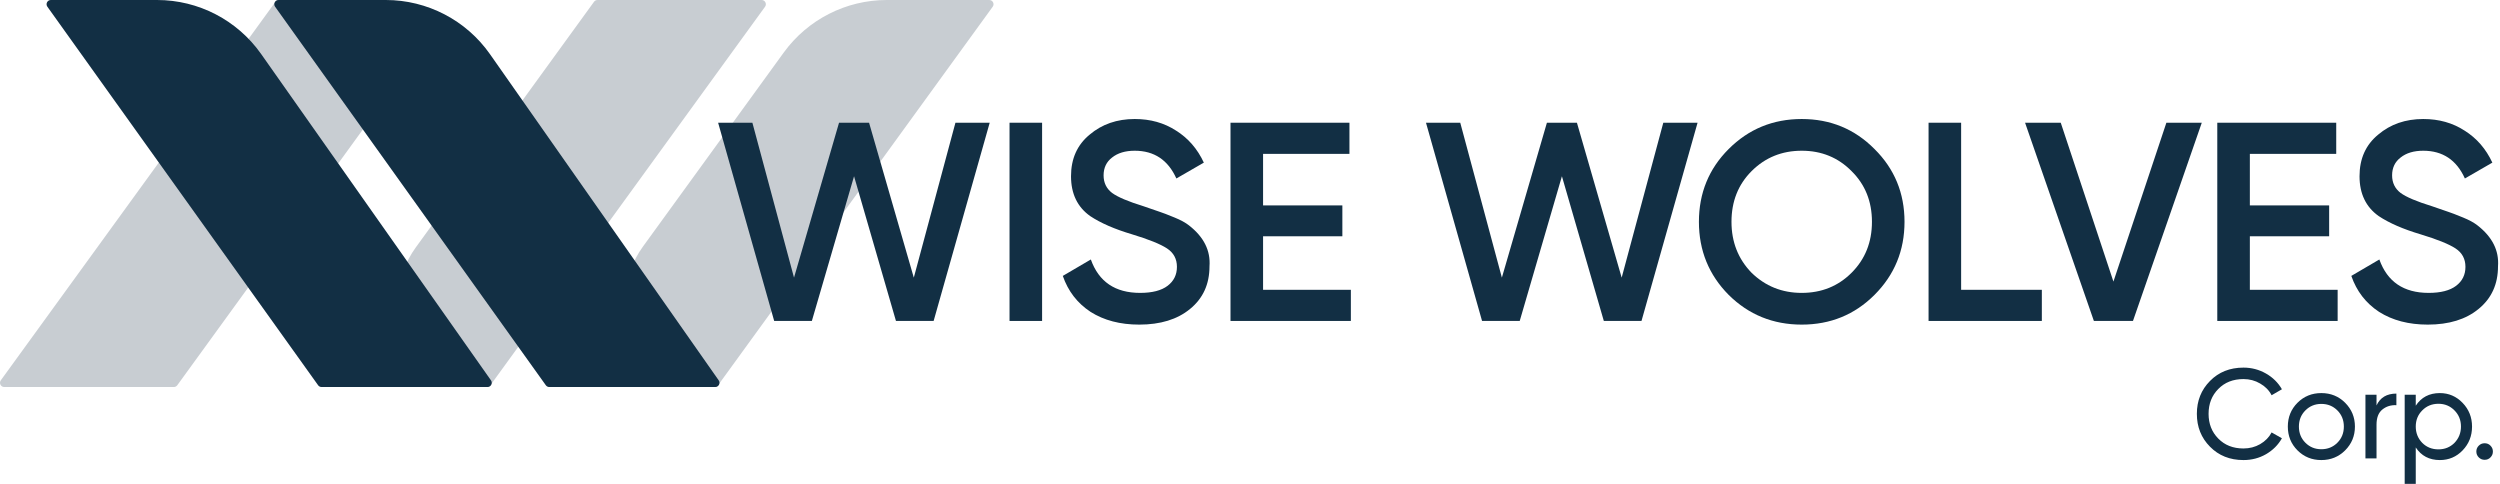 <?xml version="1.0" encoding="UTF-8"?> <svg xmlns="http://www.w3.org/2000/svg" width="589" height="114" viewBox="0 0 589 114" fill="none"><path d="M41.763 90.771L97.262 14.286C101.579 8.336 97.329 0 89.978 0H65.715C65.394 0 65.093 0.153 64.905 0.413L0.192 89.597C-0.287 90.258 0.185 91.184 1.002 91.184H40.954C41.274 91.184 41.575 91.031 41.763 90.771Z" fill="#C8CDD2"></path><path d="M115.528 90.777L180.245 1.587C180.724 0.926 180.252 0 179.435 0H140.765C140.445 0 140.144 0.153 139.956 0.413L97.957 58.293C88.017 71.992 97.804 91.184 114.729 91.184C115.045 91.184 115.342 91.033 115.528 90.777Z" fill="#C8CDD2"></path><path d="M169.168 90.774L233.883 1.587C234.363 0.926 233.89 0 233.073 0H208.928C199.318 0 190.29 4.603 184.646 12.381L151.485 58.082C141.482 71.869 151.331 91.184 168.364 91.184C168.682 91.184 168.981 91.032 169.168 90.774Z" fill="#C8CDD2"></path><path d="M74.948 90.766L11.161 1.582C10.688 0.92 11.161 0 11.974 0H36.998C46.758 0 55.907 4.747 61.526 12.726L115.672 89.608C116.139 90.271 115.665 91.184 114.854 91.184H75.761C75.438 91.184 75.135 91.028 74.948 90.766Z" fill="#122F44"></path><path d="M128.598 90.766L64.811 1.582C64.338 0.92 64.811 0 65.624 0H90.888C100.668 0 109.835 4.768 115.45 12.776L169.328 89.61C169.793 90.273 169.319 91.184 168.509 91.184H129.411C129.088 91.184 128.785 91.028 128.598 90.766Z" fill="#122F44"></path><path d="M571.985 76.478C567.493 76.478 563.668 75.477 560.51 73.476C557.396 71.43 555.216 68.605 553.971 65.002L560.576 61.133C562.444 66.381 566.314 69.005 572.186 69.005C575.032 69.005 577.19 68.45 578.657 67.338C580.125 66.225 580.859 64.735 580.859 62.867C580.859 60.999 580.081 59.553 578.524 58.53C576.967 57.507 574.209 56.395 570.251 55.194C566.203 53.993 562.934 52.57 560.443 50.924C557.418 48.789 555.906 45.653 555.906 41.517C555.906 37.38 557.374 34.111 560.309 31.709C563.201 29.262 566.737 28.039 570.918 28.039C574.61 28.039 577.857 28.951 580.659 30.775C583.506 32.554 585.685 35.067 587.198 38.314L580.726 42.05C578.769 37.691 575.499 35.512 570.918 35.512C568.694 35.512 566.915 36.046 565.58 37.113C564.246 38.136 563.579 39.537 563.579 41.317C563.579 43.051 564.246 44.43 565.58 45.453C566.915 46.432 569.383 47.477 572.986 48.589C575.21 49.345 576.5 49.79 576.856 49.923C577.434 50.101 578.591 50.546 580.325 51.258C581.749 51.836 582.883 52.459 583.728 53.126C587.198 55.839 588.799 59.042 588.532 62.734C588.532 66.959 586.997 70.318 583.928 72.808C580.948 75.255 576.967 76.478 571.985 76.478Z" fill="#122F44"></path><path d="M530.065 55.667V68.278H550.748V75.617H522.392V28.913H550.415V36.252H530.065V48.395H548.747V55.667H530.065Z" fill="#122F44"></path><path d="M502.527 75.617H493.319L477.106 28.913H485.513L497.923 66.343L510.4 28.913H518.74L502.527 75.617Z" fill="#122F44"></path><path d="M462.042 28.913V68.278H481.057V75.617H454.369V28.913H462.042Z" fill="#122F44"></path><path d="M441.632 69.472C436.961 74.143 431.246 76.478 424.485 76.478C417.724 76.478 411.986 74.143 407.271 69.472C402.601 64.758 400.265 59.02 400.265 52.259C400.265 45.498 402.601 39.782 407.271 35.112C411.986 30.397 417.724 28.039 424.485 28.039C431.246 28.039 436.961 30.397 441.632 35.112C446.347 39.782 448.704 45.498 448.704 52.259C448.704 59.02 446.347 64.758 441.632 69.472ZM412.675 64.268C415.922 67.426 419.859 69.005 424.485 69.005C429.155 69.005 433.069 67.426 436.228 64.268C439.43 61.066 441.031 57.063 441.031 52.259C441.031 47.455 439.43 43.474 436.228 40.316C433.069 37.113 429.155 35.512 424.485 35.512C419.814 35.512 415.878 37.113 412.675 40.316C409.517 43.474 407.938 47.455 407.938 52.259C407.938 57.018 409.517 61.021 412.675 64.268Z" fill="#122F44"></path><path d="M358.047 75.617H349.173L335.962 28.913H344.035L353.843 65.409L364.452 28.913H371.524L382.066 65.409L391.874 28.913H399.947L386.736 75.617H377.862L367.988 41.523L358.047 75.617Z" fill="#122F44"></path><path d="M297.579 55.667V68.278H318.263V75.617H289.907V28.913H317.929V36.252H297.579V48.395H316.261V55.667H297.579Z" fill="#122F44"></path><path d="M268.411 76.478C263.919 76.478 260.094 75.477 256.935 73.476C253.822 71.43 251.642 68.605 250.397 65.002L257.002 61.133C258.87 66.381 262.74 69.005 268.612 69.005C271.458 69.005 273.616 68.45 275.083 67.338C276.551 66.225 277.285 64.735 277.285 62.867C277.285 60.999 276.507 59.553 274.95 58.53C273.393 57.507 270.635 56.395 266.677 55.194C262.629 53.993 259.36 52.57 256.869 50.924C253.844 48.789 252.332 45.653 252.332 41.517C252.332 37.38 253.8 34.111 256.735 31.709C259.627 29.262 263.163 28.039 267.344 28.039C271.036 28.039 274.283 28.951 277.085 30.775C279.932 32.554 282.111 35.067 283.624 38.314L277.152 42.05C275.195 37.691 271.925 35.512 267.344 35.512C265.12 35.512 263.341 36.046 262.006 37.113C260.672 38.136 260.005 39.537 260.005 41.317C260.005 43.051 260.672 44.43 262.006 45.453C263.341 46.432 265.809 47.477 269.412 48.589C271.636 49.345 272.926 49.79 273.282 49.923C273.86 50.101 275.017 50.546 276.751 51.258C278.175 51.836 279.309 52.459 280.154 53.126C283.624 55.839 285.225 59.042 284.958 62.734C284.958 66.959 283.423 70.318 280.354 72.808C277.374 75.255 273.393 76.478 268.411 76.478Z" fill="#122F44"></path><path d="M237.846 75.617V28.913H245.518V75.617H237.846Z" fill="#122F44"></path><path d="M191.273 75.617H182.399L169.189 28.913H177.262L187.07 65.409L197.678 28.913H204.751L215.292 65.409L225.1 28.913H233.173L219.963 75.617H211.089L201.214 41.523L191.273 75.617Z" fill="#122F44"></path><path d="M585.376 108.33C584.836 108.33 584.376 108.14 583.996 107.76C583.616 107.38 583.426 106.92 583.426 106.38C583.426 105.84 583.616 105.38 583.996 105C584.376 104.62 584.836 104.43 585.376 104.43C585.936 104.43 586.396 104.62 586.756 105C587.136 105.38 587.326 105.84 587.326 106.38C587.326 106.92 587.136 107.38 586.756 107.76C586.396 108.14 585.936 108.33 585.376 108.33Z" fill="#122F44"></path><path d="M574.823 92.61C576.923 92.61 578.713 93.38 580.193 94.92C581.673 96.46 582.413 98.32 582.413 100.5C582.413 102.7 581.673 104.57 580.193 106.11C578.733 107.63 576.943 108.39 574.823 108.39C572.343 108.39 570.453 107.4 569.153 105.42V114H566.543V93H569.153V95.58C570.453 93.6 572.343 92.61 574.823 92.61ZM574.493 105.87C575.993 105.87 577.253 105.36 578.273 104.34C579.293 103.28 579.803 102 579.803 100.5C579.803 98.98 579.293 97.71 578.273 96.69C577.253 95.65 575.993 95.13 574.493 95.13C572.973 95.13 571.703 95.65 570.683 96.69C569.663 97.71 569.153 98.98 569.153 100.5C569.153 102 569.663 103.28 570.683 104.34C571.703 105.36 572.973 105.87 574.493 105.87Z" fill="#122F44"></path><path d="M559.909 93V95.52C560.769 93.66 562.329 92.73 564.589 92.73V95.46C563.309 95.4 562.209 95.74 561.289 96.48C560.369 97.22 559.909 98.41 559.909 100.05V108H557.299V93H559.909Z" fill="#122F44"></path><path d="M552.512 106.11C550.992 107.63 549.122 108.39 546.902 108.39C544.682 108.39 542.812 107.63 541.292 106.11C539.772 104.59 539.012 102.72 539.012 100.5C539.012 98.28 539.772 96.41 541.292 94.89C542.812 93.37 544.682 92.61 546.902 92.61C549.122 92.61 550.992 93.37 552.512 94.89C554.052 96.43 554.822 98.3 554.822 100.5C554.822 102.7 554.052 104.57 552.512 106.11ZM546.902 105.84C548.402 105.84 549.662 105.33 550.682 104.31C551.702 103.29 552.212 102.02 552.212 100.5C552.212 98.98 551.702 97.71 550.682 96.69C549.662 95.67 548.402 95.16 546.902 95.16C545.422 95.16 544.172 95.67 543.152 96.69C542.132 97.71 541.622 98.98 541.622 100.5C541.622 102.02 542.132 103.29 543.152 104.31C544.172 105.33 545.422 105.84 546.902 105.84Z" fill="#122F44"></path><path d="M528.561 108.39C525.361 108.39 522.731 107.34 520.671 105.24C518.611 103.16 517.581 100.58 517.581 97.5C517.581 94.42 518.611 91.84 520.671 89.76C522.731 87.66 525.361 86.61 528.561 86.61C530.461 86.61 532.221 87.07 533.841 87.99C535.461 88.91 536.721 90.15 537.621 91.71L535.191 93.12C534.591 91.96 533.691 91.04 532.491 90.36C531.311 89.66 530.001 89.31 528.561 89.31C526.121 89.31 524.141 90.09 522.621 91.65C521.101 93.19 520.341 95.14 520.341 97.5C520.341 99.84 521.101 101.78 522.621 103.32C524.141 104.88 526.121 105.66 528.561 105.66C530.001 105.66 531.311 105.32 532.491 104.64C533.691 103.94 534.591 103.02 535.191 101.88L537.621 103.26C536.741 104.82 535.491 106.07 533.871 107.01C532.271 107.93 530.501 108.39 528.561 108.39Z" fill="#122F44"></path></svg> 